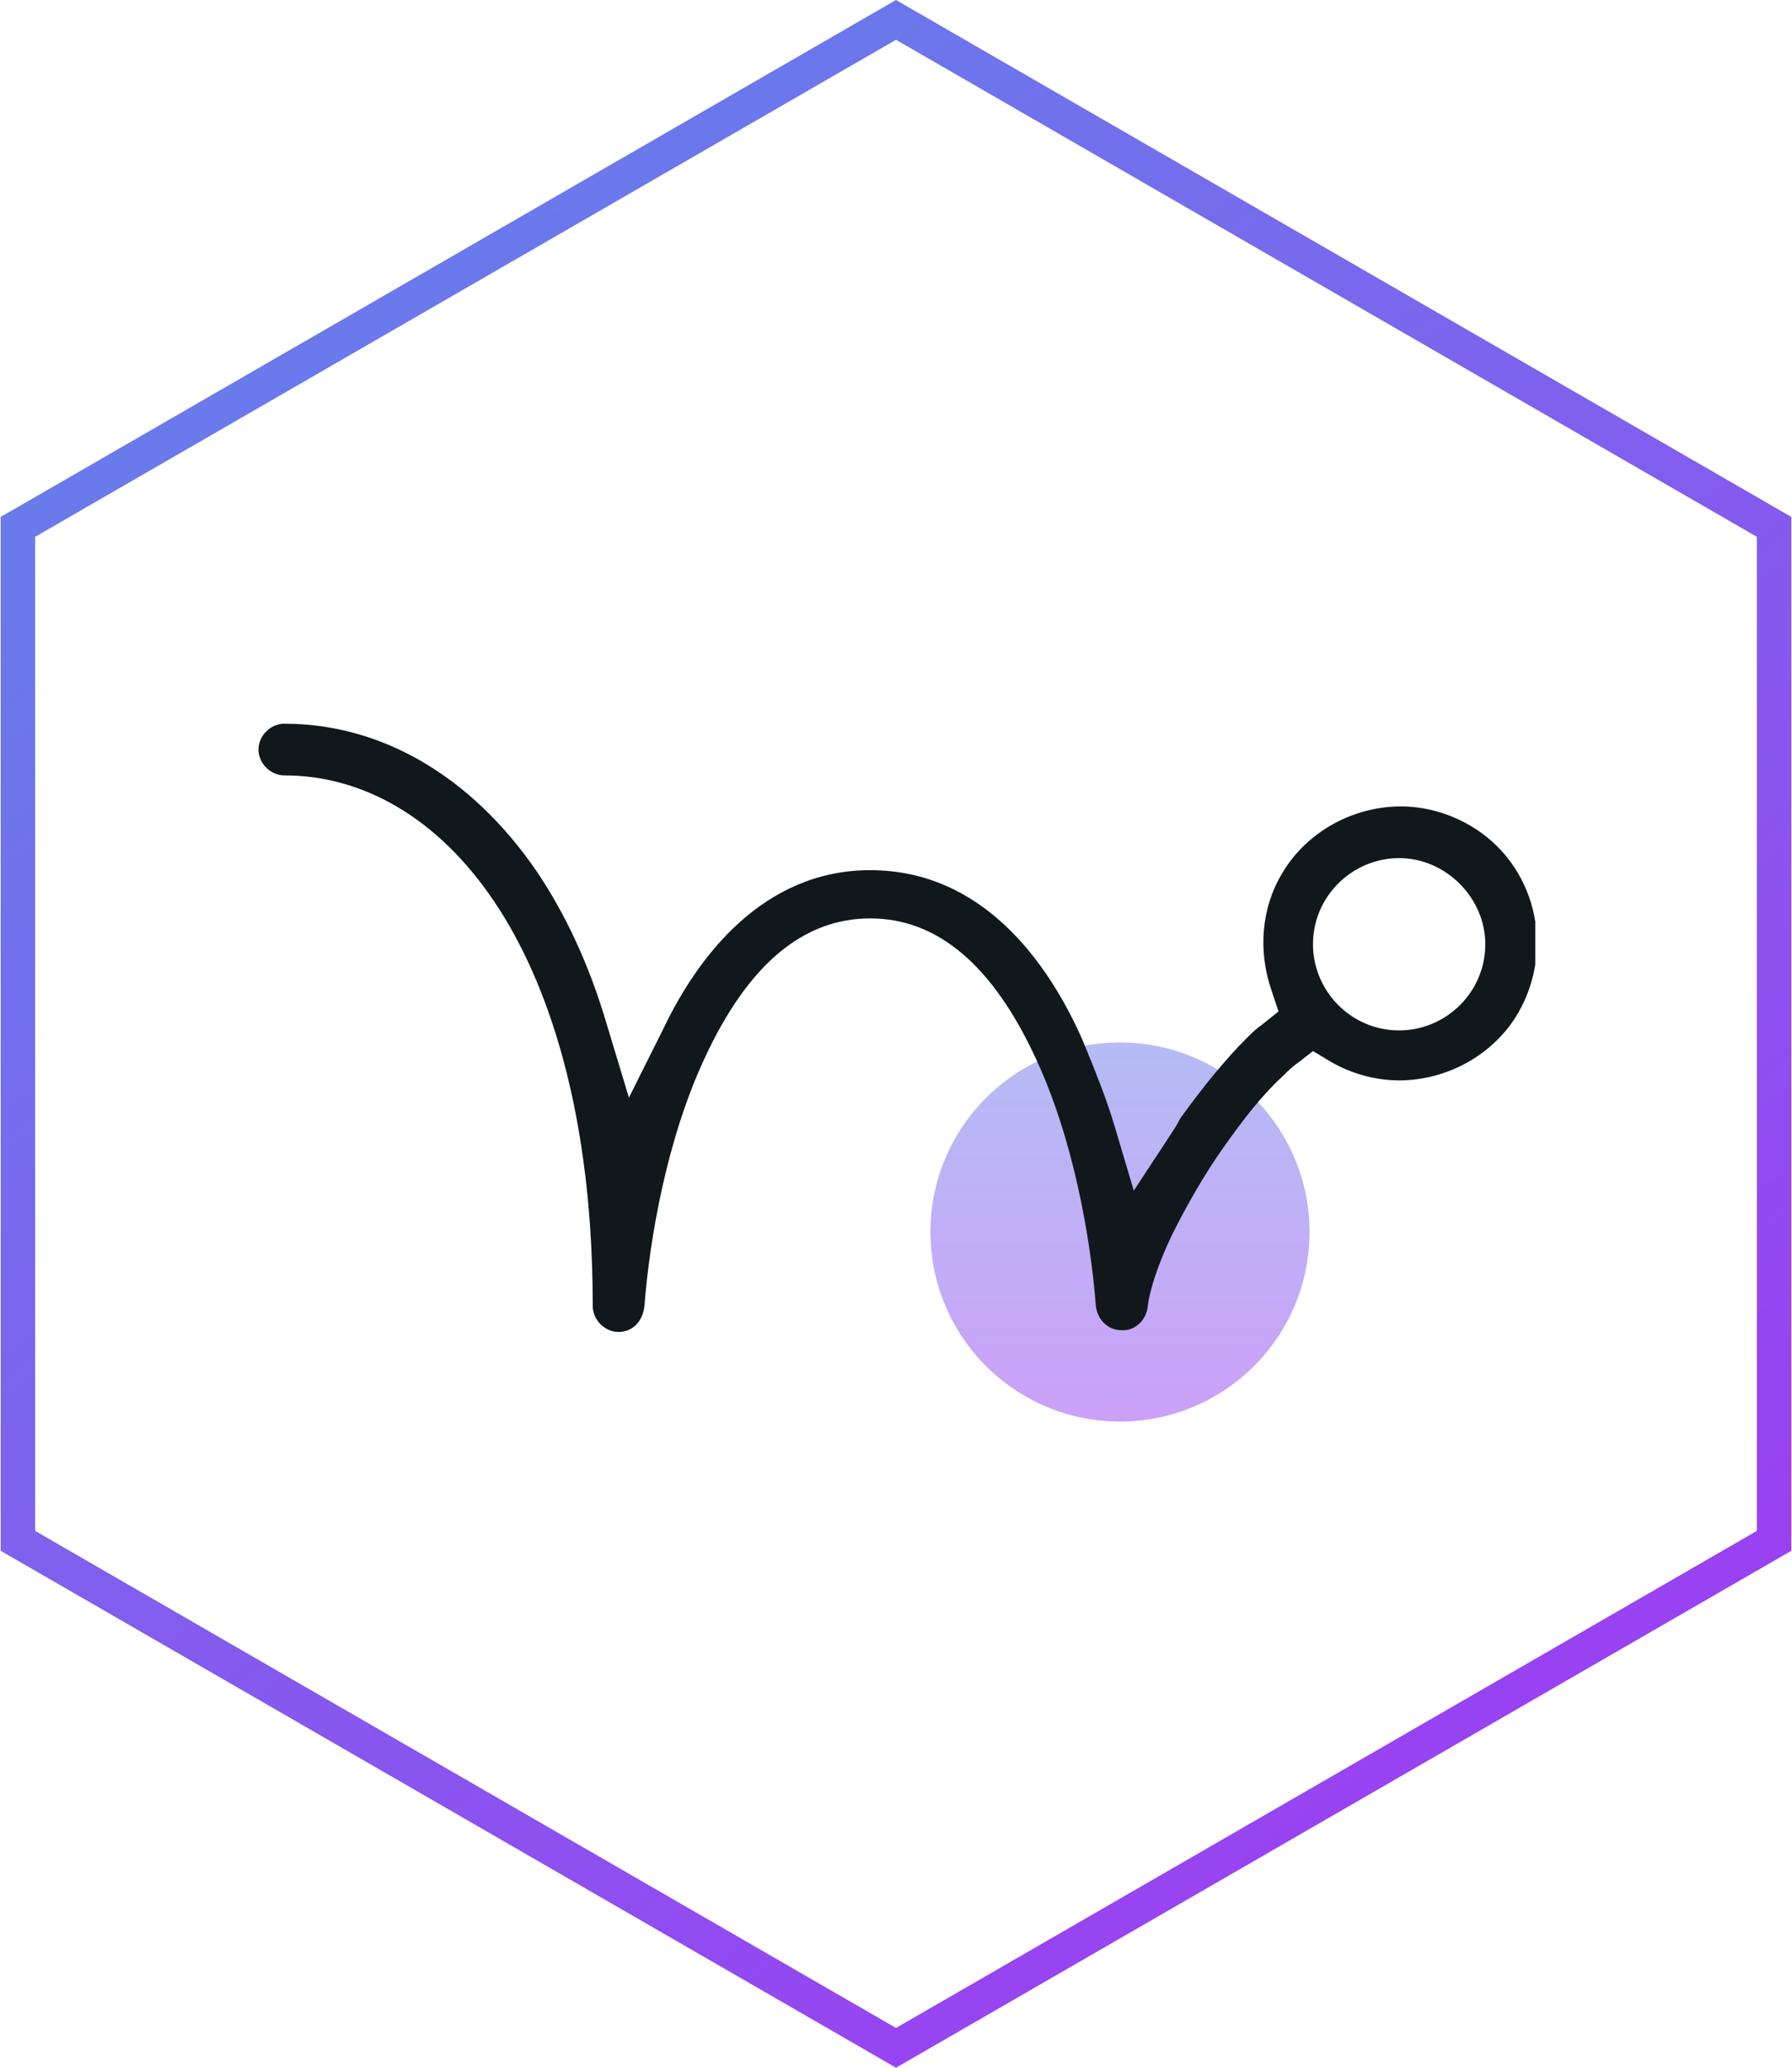 <?xml version="1.0" encoding="UTF-8"?>
<svg xmlns="http://www.w3.org/2000/svg" width="104" height="120" viewBox="0 0 104 120" fill="none">
  <path fill-rule="evenodd" clip-rule="evenodd" d="M52 2.309L2.039 31.155V88.845L52 117.691L101.962 88.845V31.155L52 2.309ZM103.962 30L52 0L0.039 30V90L52 120L103.962 90V30Z" fill="url(#paint0_linear_119_879)"></path>
  <path opacity="0.5" d="M76 71.5C76 77.575 71.075 82.5 65 82.5C58.925 82.5 54 77.575 54 71.5C54 65.425 58.925 60.5 65 60.5C71.075 60.5 76 65.425 76 71.5Z" fill="url(#paint1_linear_119_879)"></path>
  <g clip-path="url(#clip0_119_879)">
    <path fill-rule="evenodd" clip-rule="evenodd" d="M35.9 77.3C35.1 77.3 34.4 76.6 34.4 75.8C34.4 63.3 31.2 56 28.6 52.2C25.4 47.5 21.1 45 16.5 45C15.7 45 15 44.3 15 43.5C15 42.7 15.7 42 16.5 42C22.1 42 27.3 45 31.1 50.5C32.8 53 34.2 56 35.2 59.4L36.5 63.7L38.5 59.7C40.5 55.5 44.3 50.5 50.5 50.5C57 50.5 60.8 55.8 62.8 60.3C63.5 62 64.2 63.7 64.7 65.4L65.8 69.1L67.9 65.9C68.1 65.6 68.3 65.3 68.5 64.9C69.8 63.1 71.1 61.5 72.3 60.3C72.6 60 72.9 59.7 73.2 59.5L74.2 58.7L73.8 57.5C73 55.2 73.2 52.7 74.4 50.7C75.8 48.3 78.5 46.8 81.3 46.8C82.7 46.8 84.1 47.2 85.3 47.9C89.1 50.1 90.3 55 88.1 58.8C86.7 61.2 84 62.7 81.2 62.7C79.8 62.7 78.4 62.3 77.2 61.6L76.2 61L75.3 61.7C75 61.9 74.7 62.2 74.4 62.5C73.3 63.5 72.2 64.9 71 66.6C69.8 68.3 68.8 70.1 68 71.7C67.2 73.4 66.7 74.9 66.6 75.9C66.5 76.6 65.9 77.2 65.2 77.2H65.1C64.3 77.2 63.7 76.6 63.6 75.8C63.3 71.9 62.3 66.1 60.1 61.4C57.6 56 54.4 53.3 50.5 53.3C46.6 53.3 43.4 56 40.9 61.4C38.7 66.1 37.7 71.9 37.4 75.8C37.3 76.7 36.7 77.3 35.9 77.3ZM81.2 49.8C78.5 49.8 76.2 52 76.2 54.8C76.2 57.5 78.4 59.8 81.2 59.8C83.9 59.8 86.2 57.6 86.2 54.8C86.2 52.1 83.9 49.8 81.2 49.8Z" fill="#11181C"></path>
  </g>
  <defs>
    <linearGradient id="paint0_linear_119_879" x1="10.261" y1="15.652" x2="78.087" y2="106.957" gradientUnits="userSpaceOnUse">
      <stop stop-color="#667EEA"></stop>
      <stop offset="1" stop-color="#9942F1"></stop>
    </linearGradient>
    <linearGradient id="paint1_linear_119_879" x1="65" y1="60.5" x2="65" y2="82.5" gradientUnits="userSpaceOnUse">
      <stop stop-color="#6B79EB"></stop>
      <stop offset="1" stop-color="#9944F2"></stop>
    </linearGradient>
    <clipPath id="clip0_119_879">
      <rect width="74.1" height="35.3" fill="white" transform="translate(15 42)"></rect>
    </clipPath>
  </defs>
</svg>
